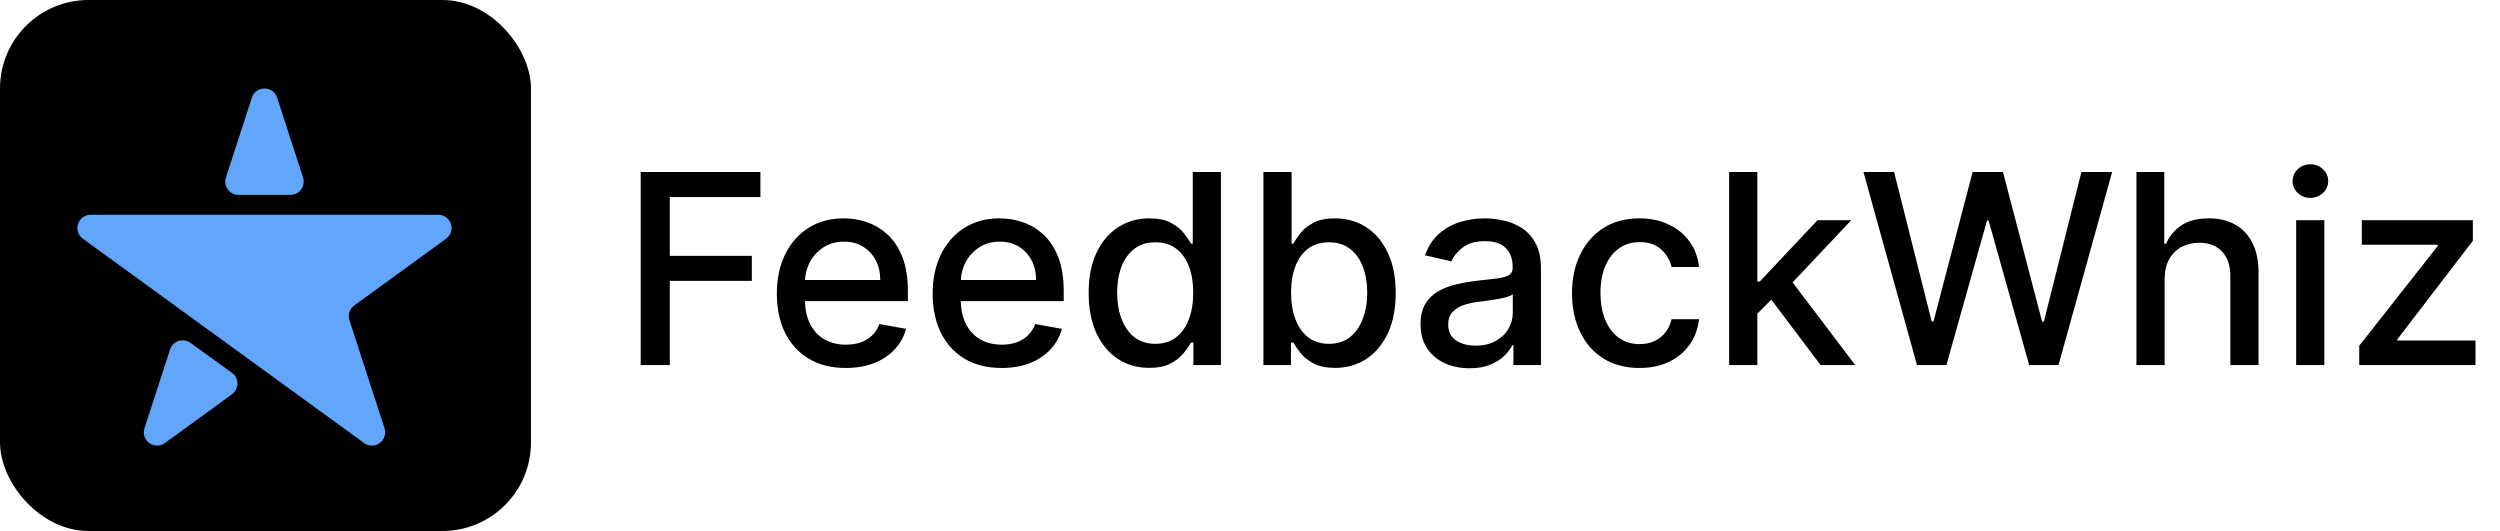 <svg width="226" height="48" viewBox="0 0 226 48" fill="none" xmlns="http://www.w3.org/2000/svg">
<rect width="48" height="48" rx="8" fill="black"/>
<path d="M25.052 8.829C24.693 7.724 23.129 7.724 22.769 8.829L20.424 16.046C20.173 16.821 20.75 17.617 21.566 17.617H26.256C27.071 17.617 27.649 16.821 27.397 16.046L25.052 8.829Z" fill="#61A6FB"/>
<path d="M8.202 19.413C7.04 19.413 6.556 20.9 7.497 21.584C15.969 27.739 24.441 33.894 32.914 40.05C33.854 40.733 35.119 39.814 34.76 38.708L31.591 28.954C31.43 28.459 31.606 27.918 32.027 27.612L40.324 21.584C41.265 20.9 40.781 19.413 39.619 19.413H8.202Z" fill="#61A6FB"/>
<path d="M20.97 35.645C21.631 35.165 21.63 34.18 20.968 33.701L17.216 30.992C16.557 30.516 15.624 30.82 15.373 31.594L13.061 38.708C12.702 39.814 13.967 40.733 14.908 40.05L20.97 35.645Z" fill="#61A6FB"/>
<path d="M57.918 33V15.546H68.742V17.812H60.551V23.131H67.966V25.389H60.551V33H57.918ZM76.457 33.264C75.167 33.264 74.056 32.989 73.124 32.438C72.198 31.881 71.482 31.099 70.977 30.094C70.477 29.082 70.227 27.898 70.227 26.54C70.227 25.199 70.477 24.017 70.977 22.994C71.482 21.972 72.187 21.173 73.09 20.599C73.999 20.026 75.062 19.739 76.278 19.739C77.016 19.739 77.732 19.861 78.425 20.105C79.119 20.349 79.741 20.733 80.292 21.256C80.843 21.778 81.278 22.457 81.596 23.293C81.914 24.122 82.073 25.131 82.073 26.318V27.222H71.667V25.312H79.576C79.576 24.642 79.44 24.048 79.167 23.531C78.894 23.009 78.511 22.597 78.016 22.296C77.528 21.994 76.954 21.844 76.295 21.844C75.579 21.844 74.954 22.02 74.42 22.372C73.891 22.719 73.482 23.173 73.192 23.736C72.908 24.293 72.766 24.898 72.766 25.551V27.043C72.766 27.918 72.92 28.662 73.227 29.276C73.539 29.889 73.974 30.358 74.531 30.682C75.087 31 75.738 31.159 76.482 31.159C76.965 31.159 77.406 31.091 77.803 30.954C78.201 30.812 78.545 30.602 78.835 30.324C79.124 30.046 79.346 29.702 79.499 29.293L81.911 29.727C81.718 30.438 81.371 31.06 80.871 31.594C80.377 32.122 79.755 32.534 79.005 32.83C78.261 33.119 77.411 33.264 76.457 33.264ZM90.543 33.264C89.253 33.264 88.142 32.989 87.21 32.438C86.284 31.881 85.568 31.099 85.062 30.094C84.562 29.082 84.312 27.898 84.312 26.54C84.312 25.199 84.562 24.017 85.062 22.994C85.568 21.972 86.273 21.173 87.176 20.599C88.085 20.026 89.148 19.739 90.364 19.739C91.102 19.739 91.818 19.861 92.511 20.105C93.204 20.349 93.827 20.733 94.378 21.256C94.929 21.778 95.364 22.457 95.682 23.293C96 24.122 96.159 25.131 96.159 26.318V27.222H85.753V25.312H93.662C93.662 24.642 93.526 24.048 93.253 23.531C92.98 23.009 92.597 22.597 92.102 22.296C91.614 21.994 91.04 21.844 90.381 21.844C89.665 21.844 89.04 22.02 88.506 22.372C87.977 22.719 87.568 23.173 87.278 23.736C86.994 24.293 86.852 24.898 86.852 25.551V27.043C86.852 27.918 87.006 28.662 87.312 29.276C87.625 29.889 88.06 30.358 88.617 30.682C89.173 31 89.824 31.159 90.568 31.159C91.051 31.159 91.492 31.091 91.889 30.954C92.287 30.812 92.631 30.602 92.921 30.324C93.21 30.046 93.432 29.702 93.585 29.293L95.997 29.727C95.804 30.438 95.457 31.06 94.957 31.594C94.463 32.122 93.841 32.534 93.091 32.83C92.347 33.119 91.497 33.264 90.543 33.264ZM103.887 33.256C102.83 33.256 101.887 32.986 101.058 32.446C100.234 31.901 99.586 31.125 99.114 30.119C98.648 29.108 98.415 27.895 98.415 26.48C98.415 25.065 98.651 23.855 99.123 22.849C99.6 21.844 100.254 21.074 101.083 20.54C101.913 20.006 102.853 19.739 103.904 19.739C104.717 19.739 105.37 19.875 105.864 20.148C106.364 20.415 106.751 20.727 107.023 21.085C107.302 21.443 107.518 21.759 107.671 22.031H107.825V15.546H110.373V33H107.884V30.963H107.671C107.518 31.241 107.296 31.56 107.006 31.918C106.722 32.276 106.33 32.588 105.83 32.855C105.33 33.122 104.683 33.256 103.887 33.256ZM104.45 31.082C105.183 31.082 105.802 30.889 106.308 30.503C106.819 30.111 107.205 29.568 107.467 28.875C107.734 28.182 107.867 27.375 107.867 26.454C107.867 25.546 107.737 24.75 107.475 24.068C107.214 23.386 106.83 22.855 106.325 22.474C105.819 22.094 105.194 21.903 104.45 21.903C103.683 21.903 103.043 22.102 102.532 22.5C102.021 22.898 101.634 23.44 101.373 24.128C101.117 24.815 100.989 25.591 100.989 26.454C100.989 27.329 101.12 28.116 101.381 28.815C101.643 29.514 102.029 30.068 102.54 30.477C103.058 30.881 103.694 31.082 104.45 31.082ZM114.214 33V15.546H116.763V22.031H116.916C117.064 21.759 117.277 21.443 117.555 21.085C117.834 20.727 118.22 20.415 118.714 20.148C119.209 19.875 119.862 19.739 120.675 19.739C121.732 19.739 122.675 20.006 123.504 20.54C124.334 21.074 124.984 21.844 125.456 22.849C125.933 23.855 126.172 25.065 126.172 26.48C126.172 27.895 125.936 29.108 125.464 30.119C124.993 31.125 124.345 31.901 123.521 32.446C122.697 32.986 121.757 33.256 120.7 33.256C119.905 33.256 119.254 33.122 118.749 32.855C118.249 32.588 117.857 32.276 117.572 31.918C117.288 31.56 117.07 31.241 116.916 30.963H116.703V33H114.214ZM116.712 26.454C116.712 27.375 116.845 28.182 117.112 28.875C117.379 29.568 117.766 30.111 118.271 30.503C118.777 30.889 119.396 31.082 120.129 31.082C120.891 31.082 121.527 30.881 122.038 30.477C122.55 30.068 122.936 29.514 123.197 28.815C123.464 28.116 123.598 27.329 123.598 26.454C123.598 25.591 123.467 24.815 123.206 24.128C122.95 23.44 122.564 22.898 122.047 22.5C121.536 22.102 120.896 21.903 120.129 21.903C119.391 21.903 118.766 22.094 118.254 22.474C117.749 22.855 117.365 23.386 117.104 24.068C116.842 24.75 116.712 25.546 116.712 26.454ZM132.843 33.29C132.013 33.29 131.263 33.136 130.593 32.83C129.923 32.517 129.391 32.065 128.999 31.474C128.613 30.884 128.42 30.159 128.42 29.301C128.42 28.562 128.562 27.954 128.846 27.477C129.13 27 129.513 26.622 129.996 26.344C130.479 26.065 131.019 25.855 131.616 25.713C132.212 25.571 132.82 25.463 133.44 25.389C134.224 25.298 134.86 25.224 135.349 25.168C135.837 25.105 136.192 25.006 136.414 24.869C136.636 24.733 136.746 24.511 136.746 24.204V24.145C136.746 23.401 136.536 22.824 136.116 22.415C135.701 22.006 135.082 21.801 134.258 21.801C133.4 21.801 132.724 21.991 132.229 22.372C131.741 22.747 131.403 23.165 131.215 23.625L128.82 23.079C129.104 22.284 129.519 21.642 130.065 21.153C130.616 20.659 131.249 20.301 131.965 20.079C132.681 19.852 133.434 19.739 134.224 19.739C134.746 19.739 135.3 19.801 135.886 19.926C136.477 20.046 137.028 20.267 137.539 20.591C138.056 20.915 138.479 21.378 138.809 21.98C139.138 22.577 139.303 23.352 139.303 24.307V33H136.815V31.21H136.712C136.548 31.54 136.3 31.864 135.971 32.182C135.641 32.5 135.218 32.764 134.701 32.974C134.184 33.185 133.565 33.29 132.843 33.29ZM133.397 31.244C134.102 31.244 134.704 31.105 135.204 30.827C135.71 30.548 136.093 30.185 136.354 29.736C136.621 29.281 136.755 28.796 136.755 28.278V26.591C136.664 26.682 136.488 26.767 136.227 26.847C135.971 26.921 135.678 26.986 135.349 27.043C135.019 27.094 134.698 27.142 134.386 27.188C134.073 27.227 133.812 27.261 133.602 27.29C133.107 27.352 132.656 27.457 132.246 27.605C131.843 27.753 131.519 27.966 131.275 28.244C131.036 28.517 130.917 28.881 130.917 29.335C130.917 29.966 131.15 30.443 131.616 30.767C132.082 31.085 132.675 31.244 133.397 31.244ZM148.212 33.264C146.945 33.264 145.854 32.977 144.939 32.403C144.03 31.824 143.331 31.026 142.842 30.009C142.354 28.991 142.109 27.827 142.109 26.514C142.109 25.185 142.359 24.011 142.859 22.994C143.359 21.972 144.064 21.173 144.973 20.599C145.882 20.026 146.953 19.739 148.186 19.739C149.18 19.739 150.067 19.923 150.845 20.293C151.624 20.656 152.251 21.168 152.729 21.827C153.212 22.486 153.499 23.256 153.589 24.136H151.109C150.973 23.523 150.661 22.994 150.172 22.551C149.689 22.108 149.041 21.886 148.229 21.886C147.518 21.886 146.896 22.074 146.362 22.449C145.834 22.818 145.422 23.347 145.126 24.034C144.831 24.716 144.683 25.523 144.683 26.454C144.683 27.409 144.828 28.233 145.118 28.926C145.408 29.619 145.817 30.156 146.345 30.537C146.879 30.918 147.507 31.108 148.229 31.108C148.712 31.108 149.149 31.02 149.541 30.844C149.939 30.662 150.271 30.403 150.538 30.068C150.811 29.733 151.001 29.329 151.109 28.858H153.589C153.499 29.704 153.223 30.46 152.763 31.125C152.303 31.79 151.686 32.312 150.913 32.693C150.146 33.074 149.246 33.264 148.212 33.264ZM158.658 28.56L158.641 25.449H159.085L164.3 19.909H167.352L161.403 26.216H161.002L158.658 28.56ZM156.315 33V15.546H158.863V33H156.315ZM164.582 33L159.894 26.778L161.65 24.997L167.71 33H164.582ZM173.296 33L168.455 15.546H171.225L174.626 29.062H174.788L178.325 15.546H181.069L184.606 29.071H184.768L188.16 15.546H190.938L186.089 33H183.438L179.765 19.926H179.629L175.955 33H173.296ZM195.683 25.227V33H193.135V15.546H195.649V22.04H195.811C196.118 21.335 196.587 20.776 197.217 20.361C197.848 19.946 198.672 19.739 199.689 19.739C200.587 19.739 201.371 19.923 202.041 20.293C202.717 20.662 203.24 21.213 203.609 21.946C203.984 22.673 204.172 23.582 204.172 24.673V33H201.624V24.98C201.624 24.02 201.376 23.276 200.882 22.747C200.388 22.213 199.7 21.946 198.82 21.946C198.217 21.946 197.678 22.074 197.2 22.329C196.729 22.585 196.357 22.96 196.084 23.454C195.817 23.943 195.683 24.534 195.683 25.227ZM207.572 33V19.909H210.121V33H207.572ZM208.859 17.889C208.416 17.889 208.036 17.741 207.717 17.446C207.405 17.145 207.249 16.787 207.249 16.372C207.249 15.952 207.405 15.594 207.717 15.298C208.036 14.997 208.416 14.847 208.859 14.847C209.303 14.847 209.68 14.997 209.993 15.298C210.311 15.594 210.47 15.952 210.47 16.372C210.47 16.787 210.311 17.145 209.993 17.446C209.68 17.741 209.303 17.889 208.859 17.889ZM213.276 33V31.253L220.367 22.244V22.125H213.506V19.909H223.546V21.767L216.728 30.665V30.784H223.785V33H213.276Z" fill="black"/>
</svg>
